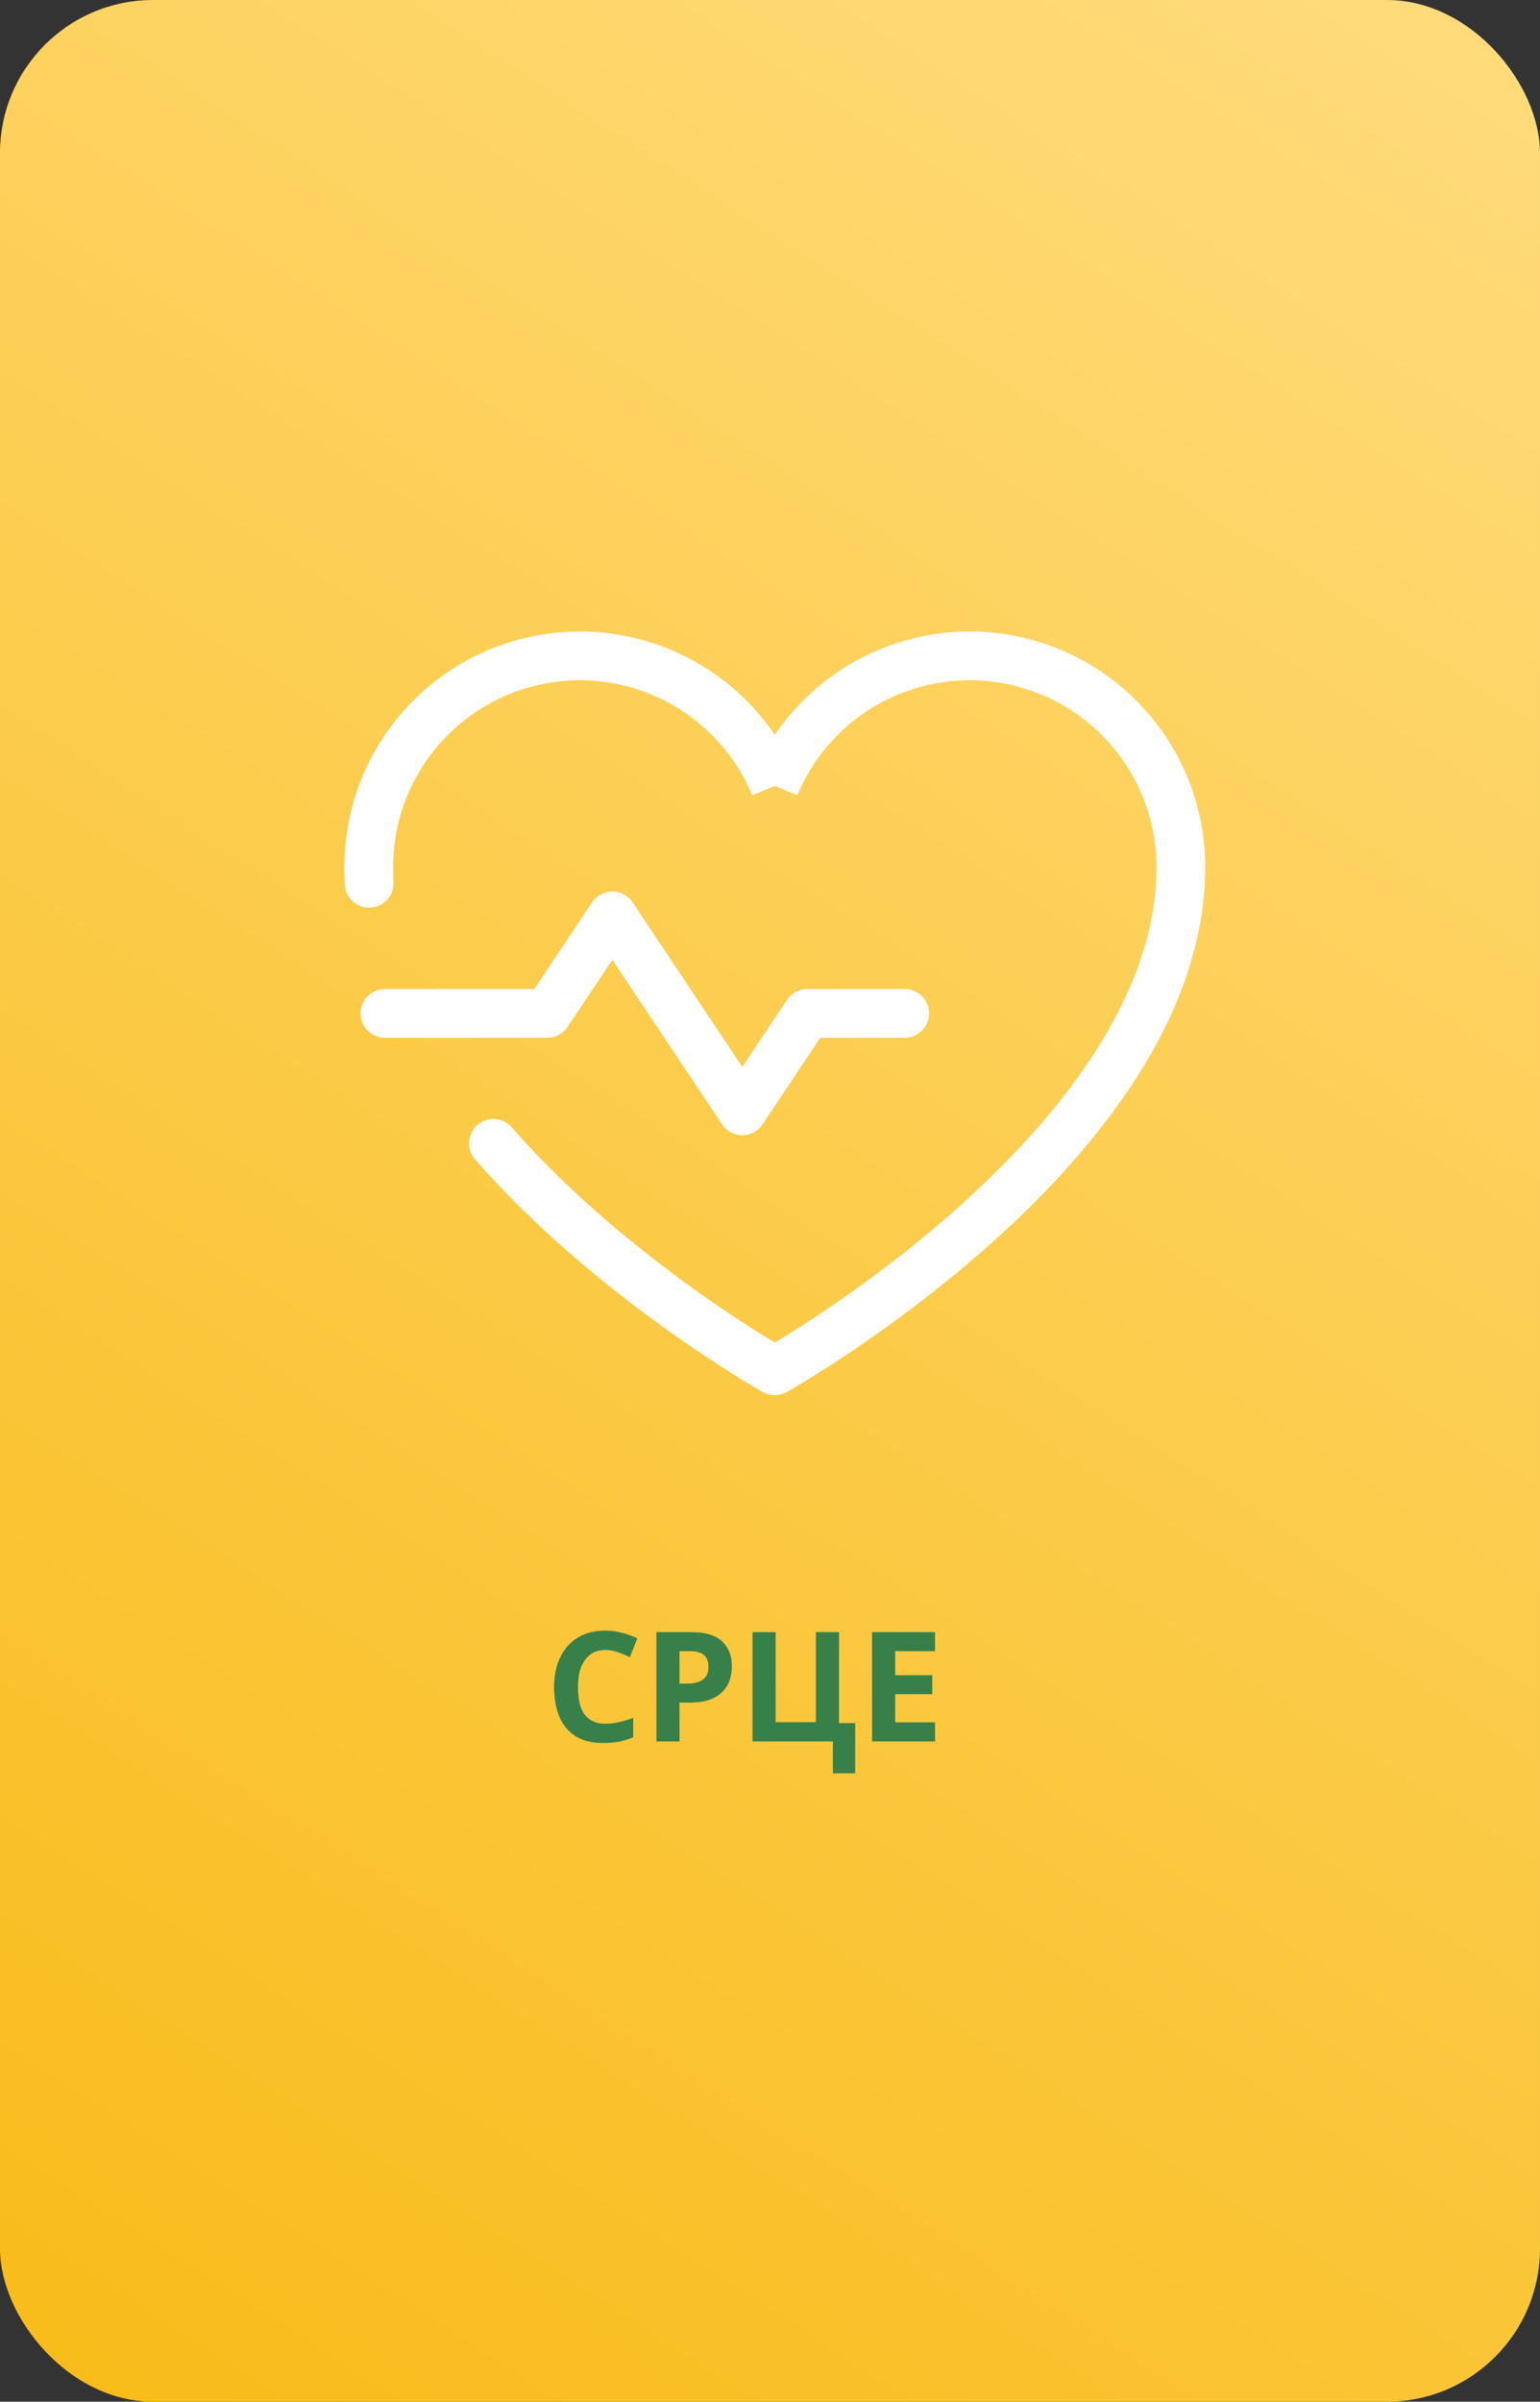 <svg xmlns="http://www.w3.org/2000/svg" width="161" height="251" viewBox="0 0 161 251" fill="none"><rect x="0" y="0" width="161" height="251" fill="#333333" stroke="none"/><rect width="161" height="251" rx="16" fill="url(#paint0_linear_371_710)"></rect><path fill-rule="evenodd" clip-rule="evenodd" d="M64.019 93.17C64.871 93.17 65.666 93.595 66.138 94.304L77.604 111.502L82.277 104.493C82.749 103.784 83.545 103.358 84.396 103.358H94.585C95.992 103.358 97.132 104.499 97.132 105.906C97.132 107.312 95.992 108.453 94.585 108.453H85.76L79.723 117.507C79.251 118.216 78.456 118.641 77.604 118.641C76.752 118.641 75.957 118.216 75.485 117.507L64.019 100.309L59.346 107.318C58.873 108.027 58.078 108.453 57.227 108.453H40.245C38.839 108.453 37.698 107.312 37.698 105.906C37.698 104.499 38.839 103.358 40.245 103.358H55.863L61.9 94.304C62.372 93.595 63.167 93.17 64.019 93.17Z" fill="white"></path><path fill-rule="evenodd" clip-rule="evenodd" d="M69.801 73.386C65.817 71.264 61.22 70.588 56.793 71.474C52.366 72.359 48.383 74.751 45.521 78.242C42.658 81.733 41.094 86.108 41.094 90.623C41.094 91.194 41.096 91.688 41.129 92.126C41.237 93.528 40.188 94.752 38.785 94.86C37.382 94.968 36.158 93.919 36.05 92.516C36 91.866 36 91.189 36 90.662V90.623C36 84.93 37.972 79.414 41.581 75.012C45.19 70.61 50.212 67.594 55.794 66.478C61.375 65.362 67.171 66.214 72.196 68.889C75.752 70.783 78.766 73.507 81 76.801C83.234 73.507 86.248 70.783 89.804 68.889C94.829 66.214 100.625 65.362 106.206 66.478C111.788 67.594 116.81 70.61 120.419 75.012C124.028 79.414 126 84.93 126 90.623C126 106.229 114.615 120.046 103.93 129.662C98.511 134.54 93.103 138.486 89.056 141.211C87.03 142.576 85.338 143.638 84.148 144.362C83.553 144.724 83.083 145.002 82.759 145.191C82.597 145.286 82.471 145.358 82.385 145.407L82.284 145.464L82.257 145.48L82.249 145.484C82.249 145.484 82.245 145.487 81 143.264C79.753 145.485 79.752 145.485 79.752 145.485L79.735 145.475L79.692 145.451L79.537 145.362C79.401 145.284 79.205 145.17 78.953 145.021C78.448 144.723 77.719 144.285 76.808 143.716C74.987 142.577 72.434 140.913 69.485 138.796C63.603 134.573 56.079 128.5 49.663 121.168C48.737 120.109 48.844 118.5 49.903 117.574C50.962 116.647 52.571 116.755 53.497 117.813C59.562 124.745 66.748 130.56 72.456 134.657C75.302 136.701 77.763 138.305 79.508 139.396C80.09 139.759 80.592 140.066 81.001 140.311C81.155 140.22 81.321 140.119 81.5 140.01C82.632 139.321 84.257 138.301 86.21 136.986C90.123 134.351 95.329 130.55 100.523 125.875C111.064 116.388 120.906 103.884 120.906 90.623C120.906 86.108 119.342 81.733 116.479 78.242C113.617 74.751 109.634 72.359 105.207 71.474C100.78 70.588 96.183 71.264 92.199 73.386C88.214 75.508 85.088 78.945 83.351 83.112L81 82.132L78.649 83.112C76.912 78.945 73.786 75.508 69.801 73.386ZM81 143.264L79.752 145.485C80.526 145.919 81.47 145.92 82.245 145.487L81 143.264Z" fill="white"></path><path d="M63.288 172.432C62.829 172.432 62.419 172.523 62.056 172.704C61.704 172.885 61.405 173.147 61.16 173.488C60.915 173.819 60.728 174.224 60.6 174.704C60.483 175.184 60.424 175.723 60.424 176.32C60.424 177.131 60.52 177.824 60.712 178.4C60.915 178.965 61.229 179.397 61.656 179.696C62.083 179.995 62.627 180.144 63.288 180.144C63.757 180.144 64.221 180.091 64.68 179.984C65.149 179.877 65.656 179.728 66.2 179.536V181.568C65.699 181.771 65.203 181.92 64.712 182.016C64.221 182.112 63.672 182.16 63.064 182.16C61.891 182.16 60.92 181.92 60.152 181.44C59.395 180.949 58.835 180.267 58.472 179.392C58.109 178.507 57.928 177.477 57.928 176.304C57.928 175.44 58.045 174.651 58.28 173.936C58.515 173.211 58.856 172.587 59.304 172.064C59.763 171.541 60.323 171.136 60.984 170.848C61.656 170.56 62.424 170.416 63.288 170.416C63.853 170.416 64.419 170.491 64.984 170.64C65.56 170.779 66.109 170.971 66.632 171.216L65.848 173.184C65.421 172.981 64.989 172.805 64.552 172.656C64.125 172.507 63.704 172.432 63.288 172.432ZM72.275 170.576C73.748 170.576 74.82 170.896 75.492 171.536C76.174 172.165 76.516 173.035 76.516 174.144C76.516 174.645 76.441 175.125 76.291 175.584C76.142 176.032 75.891 176.437 75.54 176.8C75.198 177.152 74.745 177.429 74.18 177.632C73.614 177.835 72.915 177.936 72.084 177.936H71.043V182H68.627V170.576H72.275ZM72.147 172.56H71.043V175.952H71.844C72.302 175.952 72.697 175.893 73.028 175.776C73.358 175.659 73.614 175.472 73.796 175.216C73.977 174.96 74.067 174.629 74.067 174.224C74.067 173.659 73.913 173.243 73.603 172.976C73.294 172.699 72.809 172.56 72.147 172.56ZM89.41 180.08V185.328H87.074V182H78.674V170.576H81.09V179.984H85.298V170.576H87.714V180.08H89.41ZM97.75 182H91.174V170.576H97.75V172.56H93.59V175.072H97.462V177.056H93.59V180H97.75V182Z" fill="#38804A"></path><defs><linearGradient id="paint0_linear_371_710" x1="161" y1="-6.15543e-06" x2="-3.68401e-06" y2="251" gradientUnits="userSpaceOnUse"><stop stop-color="#FFDC7D"></stop><stop offset="1" stop-color="#F8BB18"></stop></linearGradient></defs></svg>